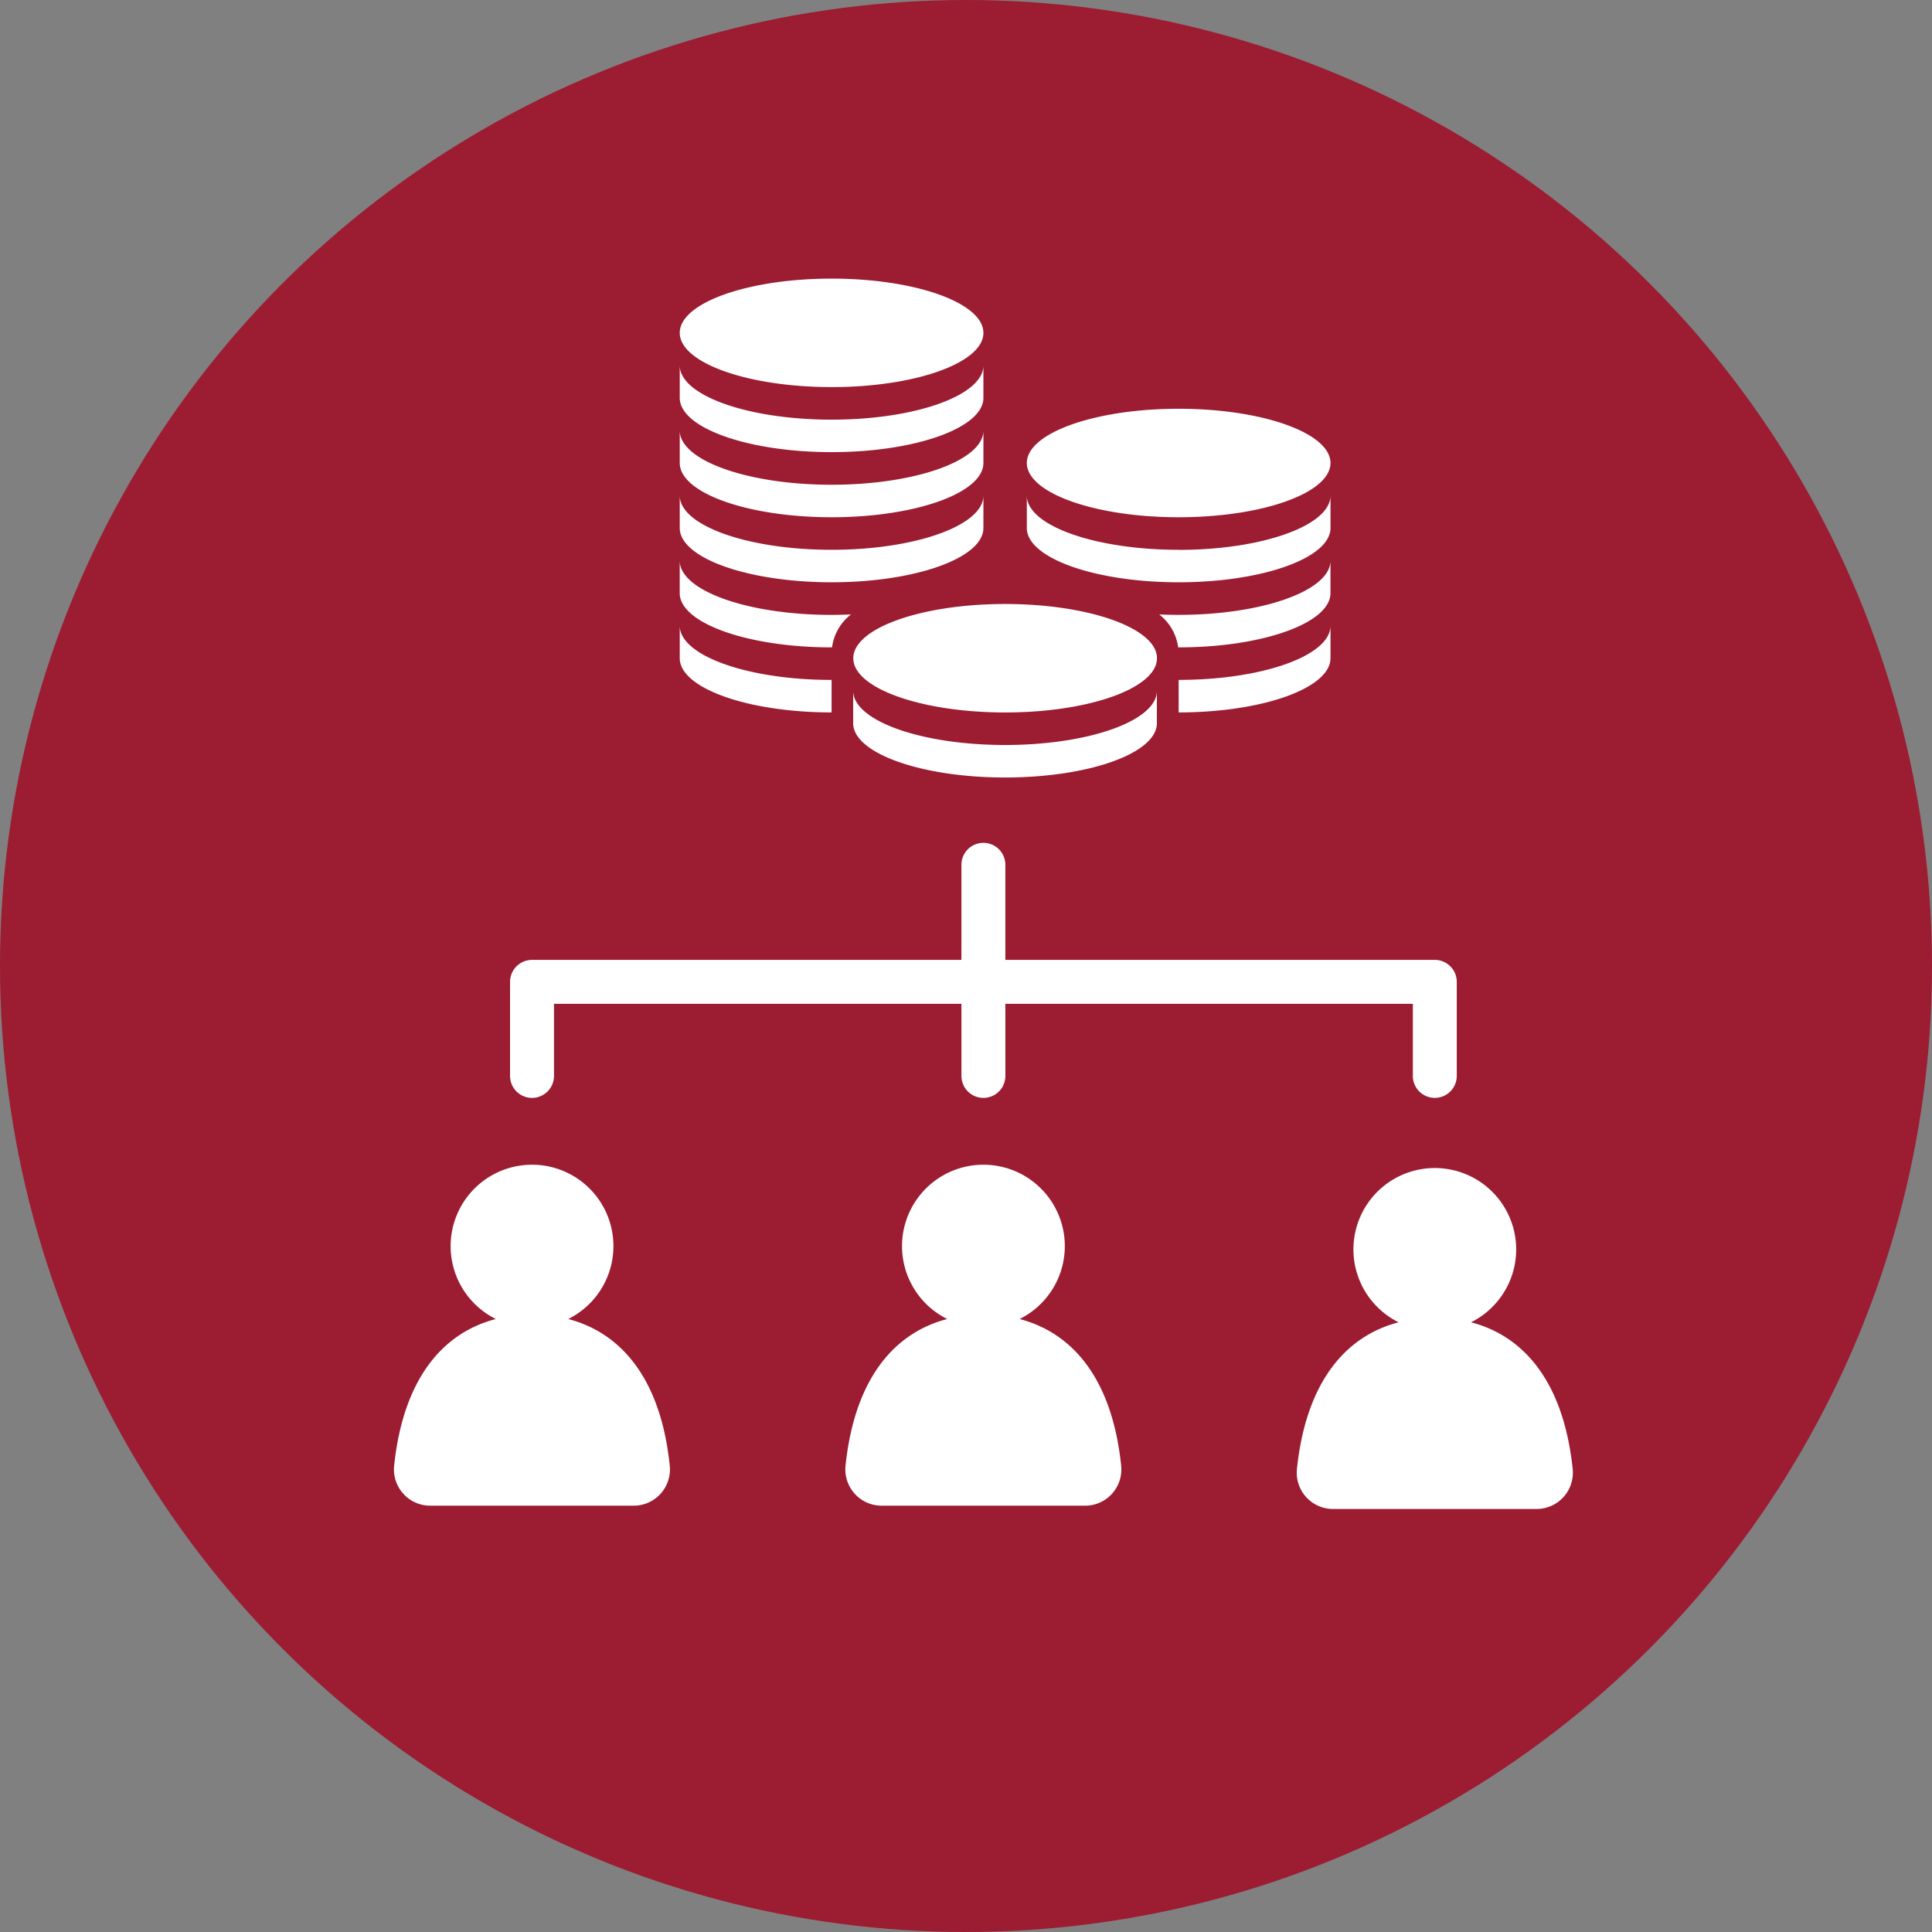 <svg xmlns="http://www.w3.org/2000/svg" width="91" height="91" viewBox="0 0 91 91"><rect x="0" y="0" width="91" height="91" fill="#808080" stroke="none"/><g transform="translate(-967 -1232)"><g transform="translate(967 1232)"><g transform="translate(0 0)"><circle cx="45.5" cy="45.5" r="45.5" transform="translate(0 0)" fill="#9c1c32"/></g><path d="M111.358,386.4a3.834,3.834,0,1,0-3.409,0c-2.464.637-4.358,2.771-4.791,6.912a1.709,1.709,0,0,0,1.7,1.88h9.583a1.708,1.708,0,0,0,1.7-1.88C115.716,389.175,113.82,387.041,111.358,386.4Z" transform="translate(-84.594 -324.272)" fill="#fff"/><path d="M130.516,386.4a3.834,3.834,0,1,0-3.409,0c-2.464.637-4.358,2.771-4.791,6.912a1.71,1.71,0,0,0,1.7,1.88H133.6a1.708,1.708,0,0,0,1.7-1.88C134.874,389.175,132.978,387.041,130.516,386.4Z" transform="translate(-82.491 -324.272)" fill="#fff"/><path d="M154.464,393.451c-.432-4.139-2.326-6.275-4.79-6.912a3.833,3.833,0,1,0-3.409,0c-2.464.637-4.358,2.772-4.79,6.912a1.709,1.709,0,0,0,1.7,1.881h9.582A1.709,1.709,0,0,0,154.464,393.451Z" transform="translate(-80.388 -324.257)" fill="#fff"/><g transform="translate(24.024 39.699)"><path d="M131.407,373.054H150.6v3.395a1.034,1.034,0,1,0,2.069,0v-4.43a1.036,1.036,0,0,0-1.034-1.035H131.407v-4.478a1.035,1.035,0,0,0-2.07,0v4.478H109.112a1.037,1.037,0,0,0-1.035,1.035v4.43a1.035,1.035,0,1,0,2.07,0v-3.395h19.191v3.395a1.035,1.035,0,1,0,2.07,0Z" transform="translate(-108.077 -365.471)" fill="#fff"/></g><g transform="translate(32.017 13.123)"><path d="M115.279,347.141v-1.53c0,1.41,3.2,2.555,7.152,2.555s7.151-1.144,7.151-2.555v1.53c0,1.41-3.2,2.555-7.151,2.555S115.279,348.551,115.279,347.141Zm7.152-.508c3.95,0,7.151-1.144,7.151-2.555s-3.2-2.555-7.151-2.555-7.152,1.144-7.152,2.555S118.481,346.632,122.431,346.632Zm0,6.13c3.95,0,7.151-1.144,7.151-2.555v-1.53c0,1.41-3.2,2.554-7.151,2.554s-7.152-1.143-7.152-2.554v1.53C115.279,351.618,118.481,352.763,122.431,352.763Zm0,9.193v-1.531c-3.951,0-7.152-1.143-7.152-2.554v1.53C115.279,360.812,118.481,361.956,122.431,361.956Zm0-6.13c3.95,0,7.151-1.144,7.151-2.555v-1.53c0,1.41-3.2,2.555-7.151,2.555s-7.152-1.144-7.152-2.555v1.53C115.279,354.681,118.481,355.826,122.431,355.826Zm0,3.066h.022a2.341,2.341,0,0,1,.893-1.551c-.3.011-.6.021-.916.021-3.95,0-7.152-1.143-7.152-2.554v1.53C115.279,357.749,118.482,358.892,122.431,358.892Zm16.347-6.129c3.951,0,7.152-1.144,7.152-2.555s-3.2-2.555-7.152-2.555-7.151,1.144-7.151,2.555S134.828,352.763,138.778,352.763Zm0,1.533c-3.95,0-7.151-1.144-7.151-2.555v1.53c0,1.41,3.2,2.555,7.151,2.555s7.152-1.144,7.152-2.555v-1.53C145.93,353.151,142.729,354.3,138.778,354.3Zm0,3.066c-.311,0-.615-.01-.916-.021a2.351,2.351,0,0,1,.894,1.551h.021c3.951,0,7.152-1.143,7.152-2.554v-1.53C145.93,356.218,142.729,357.361,138.778,357.361Zm0,3.063v1.531c3.951,0,7.152-1.144,7.152-2.555v-1.53C145.93,359.281,142.729,360.424,138.778,360.424Zm-1.021-1.021c0,1.41-3.2,2.554-7.152,2.554s-7.152-1.143-7.152-2.554,3.2-2.555,7.152-2.555S137.757,357.993,137.757,359.4ZM130.6,363.49c-3.95,0-7.152-1.143-7.152-2.554v1.53c0,1.41,3.2,2.555,7.152,2.555s7.152-1.144,7.152-2.555v-1.53C137.757,362.346,134.554,363.49,130.6,363.49Z" transform="translate(-115.279 -341.523)" fill="#fff"/></g></g></g></svg>